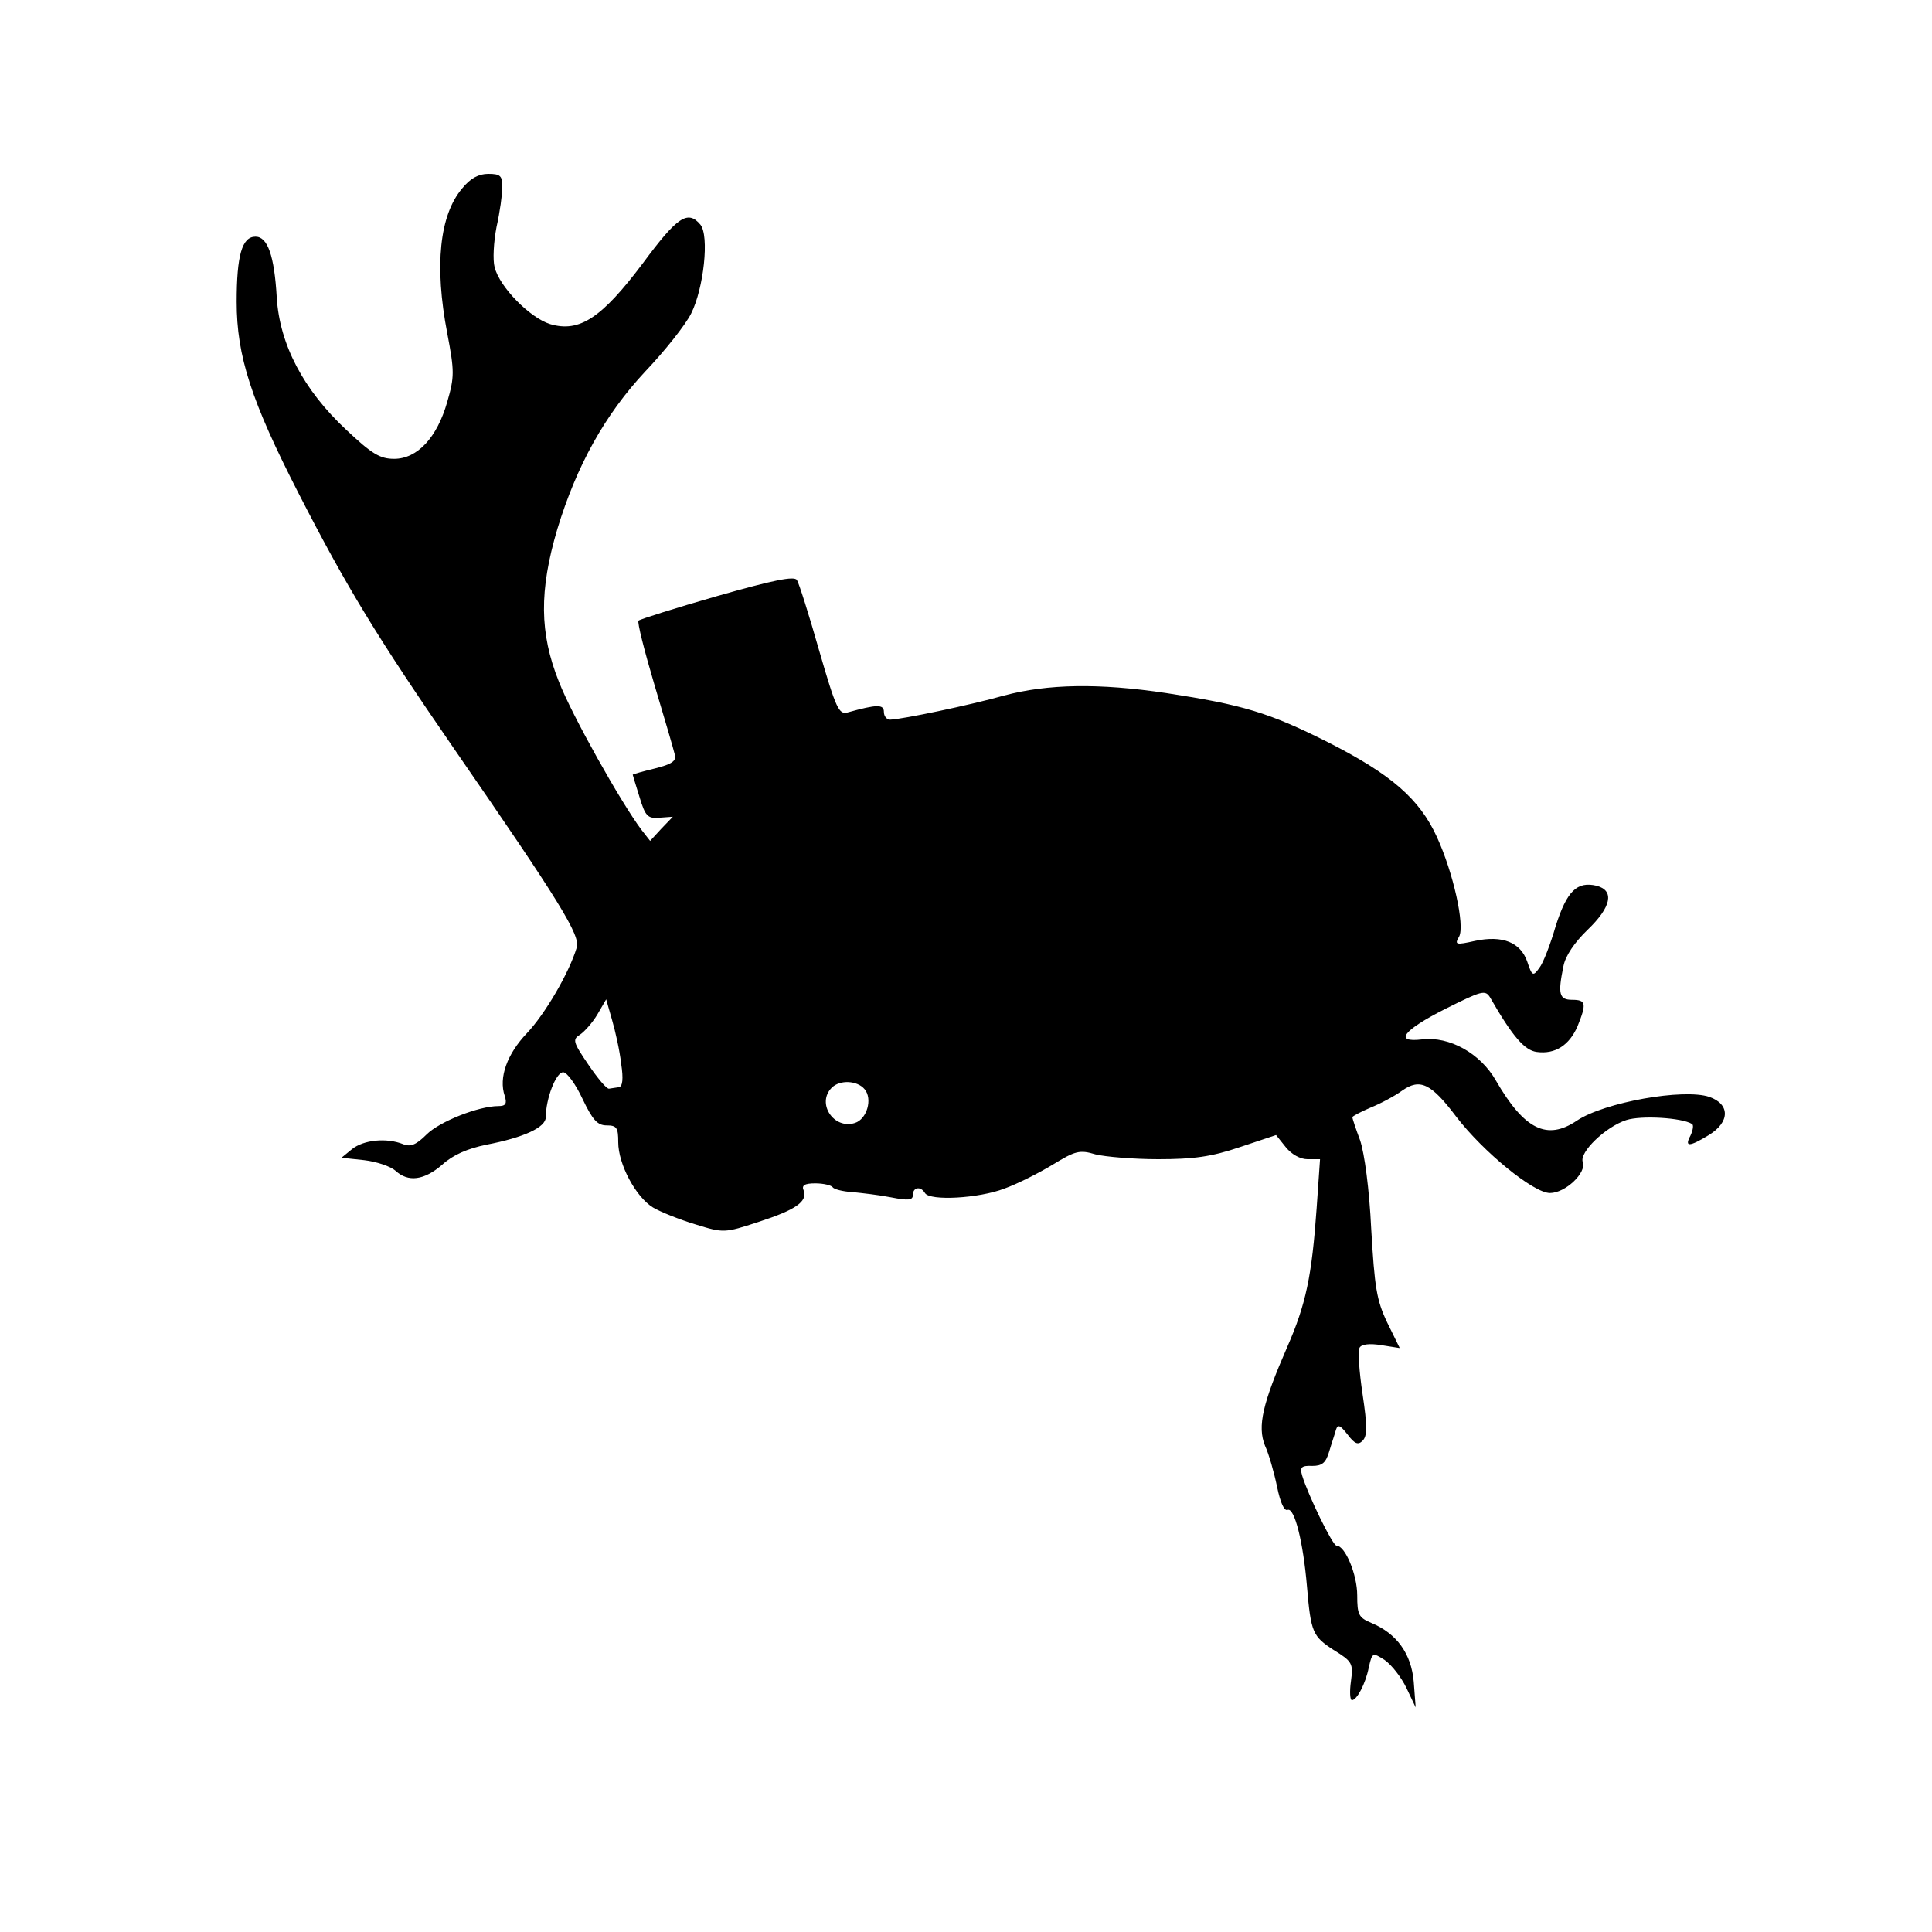 <?xml version="1.0" standalone="no"?>
<!DOCTYPE svg PUBLIC "-//W3C//DTD SVG 20010904//EN"
 "http://www.w3.org/TR/2001/REC-SVG-20010904/DTD/svg10.dtd">
<svg version="1.0" xmlns="http://www.w3.org/2000/svg"
 width="400pt" height="400pt" viewBox="0 0 400 400"
 preserveAspectRatio="xMidYMid meet">
<g transform="translate(0,400) scale(0.1,-0.1)"
fill="#000000" stroke="none">
<path d="M957 3610 c-47 -55 -58 -160 -31 -300 15 -79 15 -90 0 -142 -21 -74
-62 -118 -110 -118 -29 0 -46 10 -99 60 -89 83 -138 177 -144 274 -5 87 -19
126 -44 126 -28 0 -39 -39 -39 -135 0 -112 30 -205 129 -398 98 -191 161 -295
321 -527 221 -320 262 -387 254 -412 -16 -53 -66 -138 -103 -177 -41 -43 -59
-92 -46 -130 5 -16 2 -21 -13 -21 -41 0 -122 -32 -149 -59 -21 -21 -33 -26
-48 -20 -35 14 -82 9 -106 -10 l-22 -18 47 -5 c26 -3 55 -13 65 -22 26 -24 59
-20 97 13 22 20 52 33 91 41 78 15 123 36 123 57 0 38 21 93 36 93 8 0 26 -25
40 -55 21 -44 31 -55 50 -55 21 0 24 -5 24 -35 0 -45 36 -113 72 -135 15 -9
55 -25 88 -35 58 -18 60 -18 130 5 77 25 102 42 94 65 -5 11 2 15 24 15 17 0
33 -4 36 -8 2 -4 21 -9 40 -10 20 -2 56 -6 81 -11 36 -7 45 -6 45 5 0 16 16
19 25 4 10 -17 112 -11 164 9 28 10 73 33 101 50 46 28 55 31 88 21 20 -5 79
-10 130 -10 73 0 110 5 169 25 l75 25 20 -25 c12 -15 30 -25 45 -25 l26 0 -7
-101 c-10 -141 -22 -199 -61 -288 -51 -117 -62 -164 -46 -204 8 -17 19 -56 25
-85 7 -34 15 -51 22 -48 14 5 32 -65 40 -159 8 -95 12 -103 55 -131 39 -24 41
-28 36 -65 -3 -21 -2 -39 2 -39 10 0 28 33 35 68 7 31 8 31 33 15 14 -10 34
-35 45 -58 l19 -40 -4 53 c-5 58 -35 100 -88 122 -26 11 -29 17 -29 57 0 43
-25 103 -43 103 -8 0 -59 105 -71 145 -5 17 -2 21 21 20 20 0 28 6 35 30 5 17
12 37 14 45 4 12 9 9 24 -10 15 -20 22 -22 31 -13 10 10 10 30 0 97 -7 47 -10
90 -6 96 4 7 21 9 45 5 l38 -6 -26 53 c-22 46 -26 73 -33 193 -4 84 -14 157
-23 184 -9 24 -16 45 -16 48 0 2 17 11 38 20 20 8 50 24 65 35 37 26 60 15
112 -54 56 -73 160 -158 194 -158 32 0 76 42 68 64 -8 20 47 73 90 87 31 10
115 5 136 -8 4 -2 2 -13 -3 -24 -13 -24 -3 -24 38 1 44 27 44 64 1 79 -53 18
-217 -11 -274 -49 -62 -42 -109 -19 -168 83 -32 56 -96 92 -153 85 -59 -7 -39
19 48 63 76 38 83 40 93 24 47 -82 72 -110 97 -113 38 -5 67 14 84 53 19 47
18 55 -11 55 -27 0 -30 12 -18 70 4 21 23 49 50 75 49 47 56 81 19 91 -41 10
-62 -11 -85 -83 -11 -38 -26 -77 -34 -87 -13 -18 -15 -17 -25 13 -14 40 -51
55 -108 43 -40 -9 -43 -8 -33 9 12 23 -12 132 -46 206 -36 79 -95 130 -225
196 -123 62 -178 78 -335 102 -140 21 -246 19 -336 -5 -71 -20 -210 -49 -236
-50 -7 0 -13 7 -13 16 0 16 -14 16 -75 -1 -18 -5 -24 7 -59 128 -21 74 -42
140 -46 146 -5 9 -49 0 -165 -33 -87 -25 -160 -48 -163 -51 -3 -3 12 -62 33
-133 21 -70 40 -135 42 -144 4 -13 -5 -20 -41 -29 -25 -6 -46 -12 -46 -13 0 0
6 -21 14 -46 12 -40 17 -45 41 -43 l28 2 -24 -25 -23 -25 -18 23 c-42 56 -144
237 -171 307 -40 100 -41 188 -3 316 40 131 98 236 182 326 40 42 83 96 95
120 26 52 38 161 19 184 -26 31 -48 16 -119 -80 -85 -113 -131 -144 -192 -126
-42 13 -105 77 -115 118 -4 15 -2 52 4 83 7 31 12 68 12 83 0 23 -4 27 -29 27
-20 0 -37 -9 -54 -30z m329 -1812 c5 -32 3 -48 -5 -49 -6 -1 -15 -2 -20 -3 -5
-1 -24 22 -43 50 -32 47 -33 52 -17 62 9 6 26 25 36 42 l18 31 12 -42 c7 -24
16 -64 19 -91z m504 -53 c17 -20 5 -62 -20 -70 -44 -14 -80 41 -48 73 17 17
53 15 68 -3z"/>
</g>
</svg>
